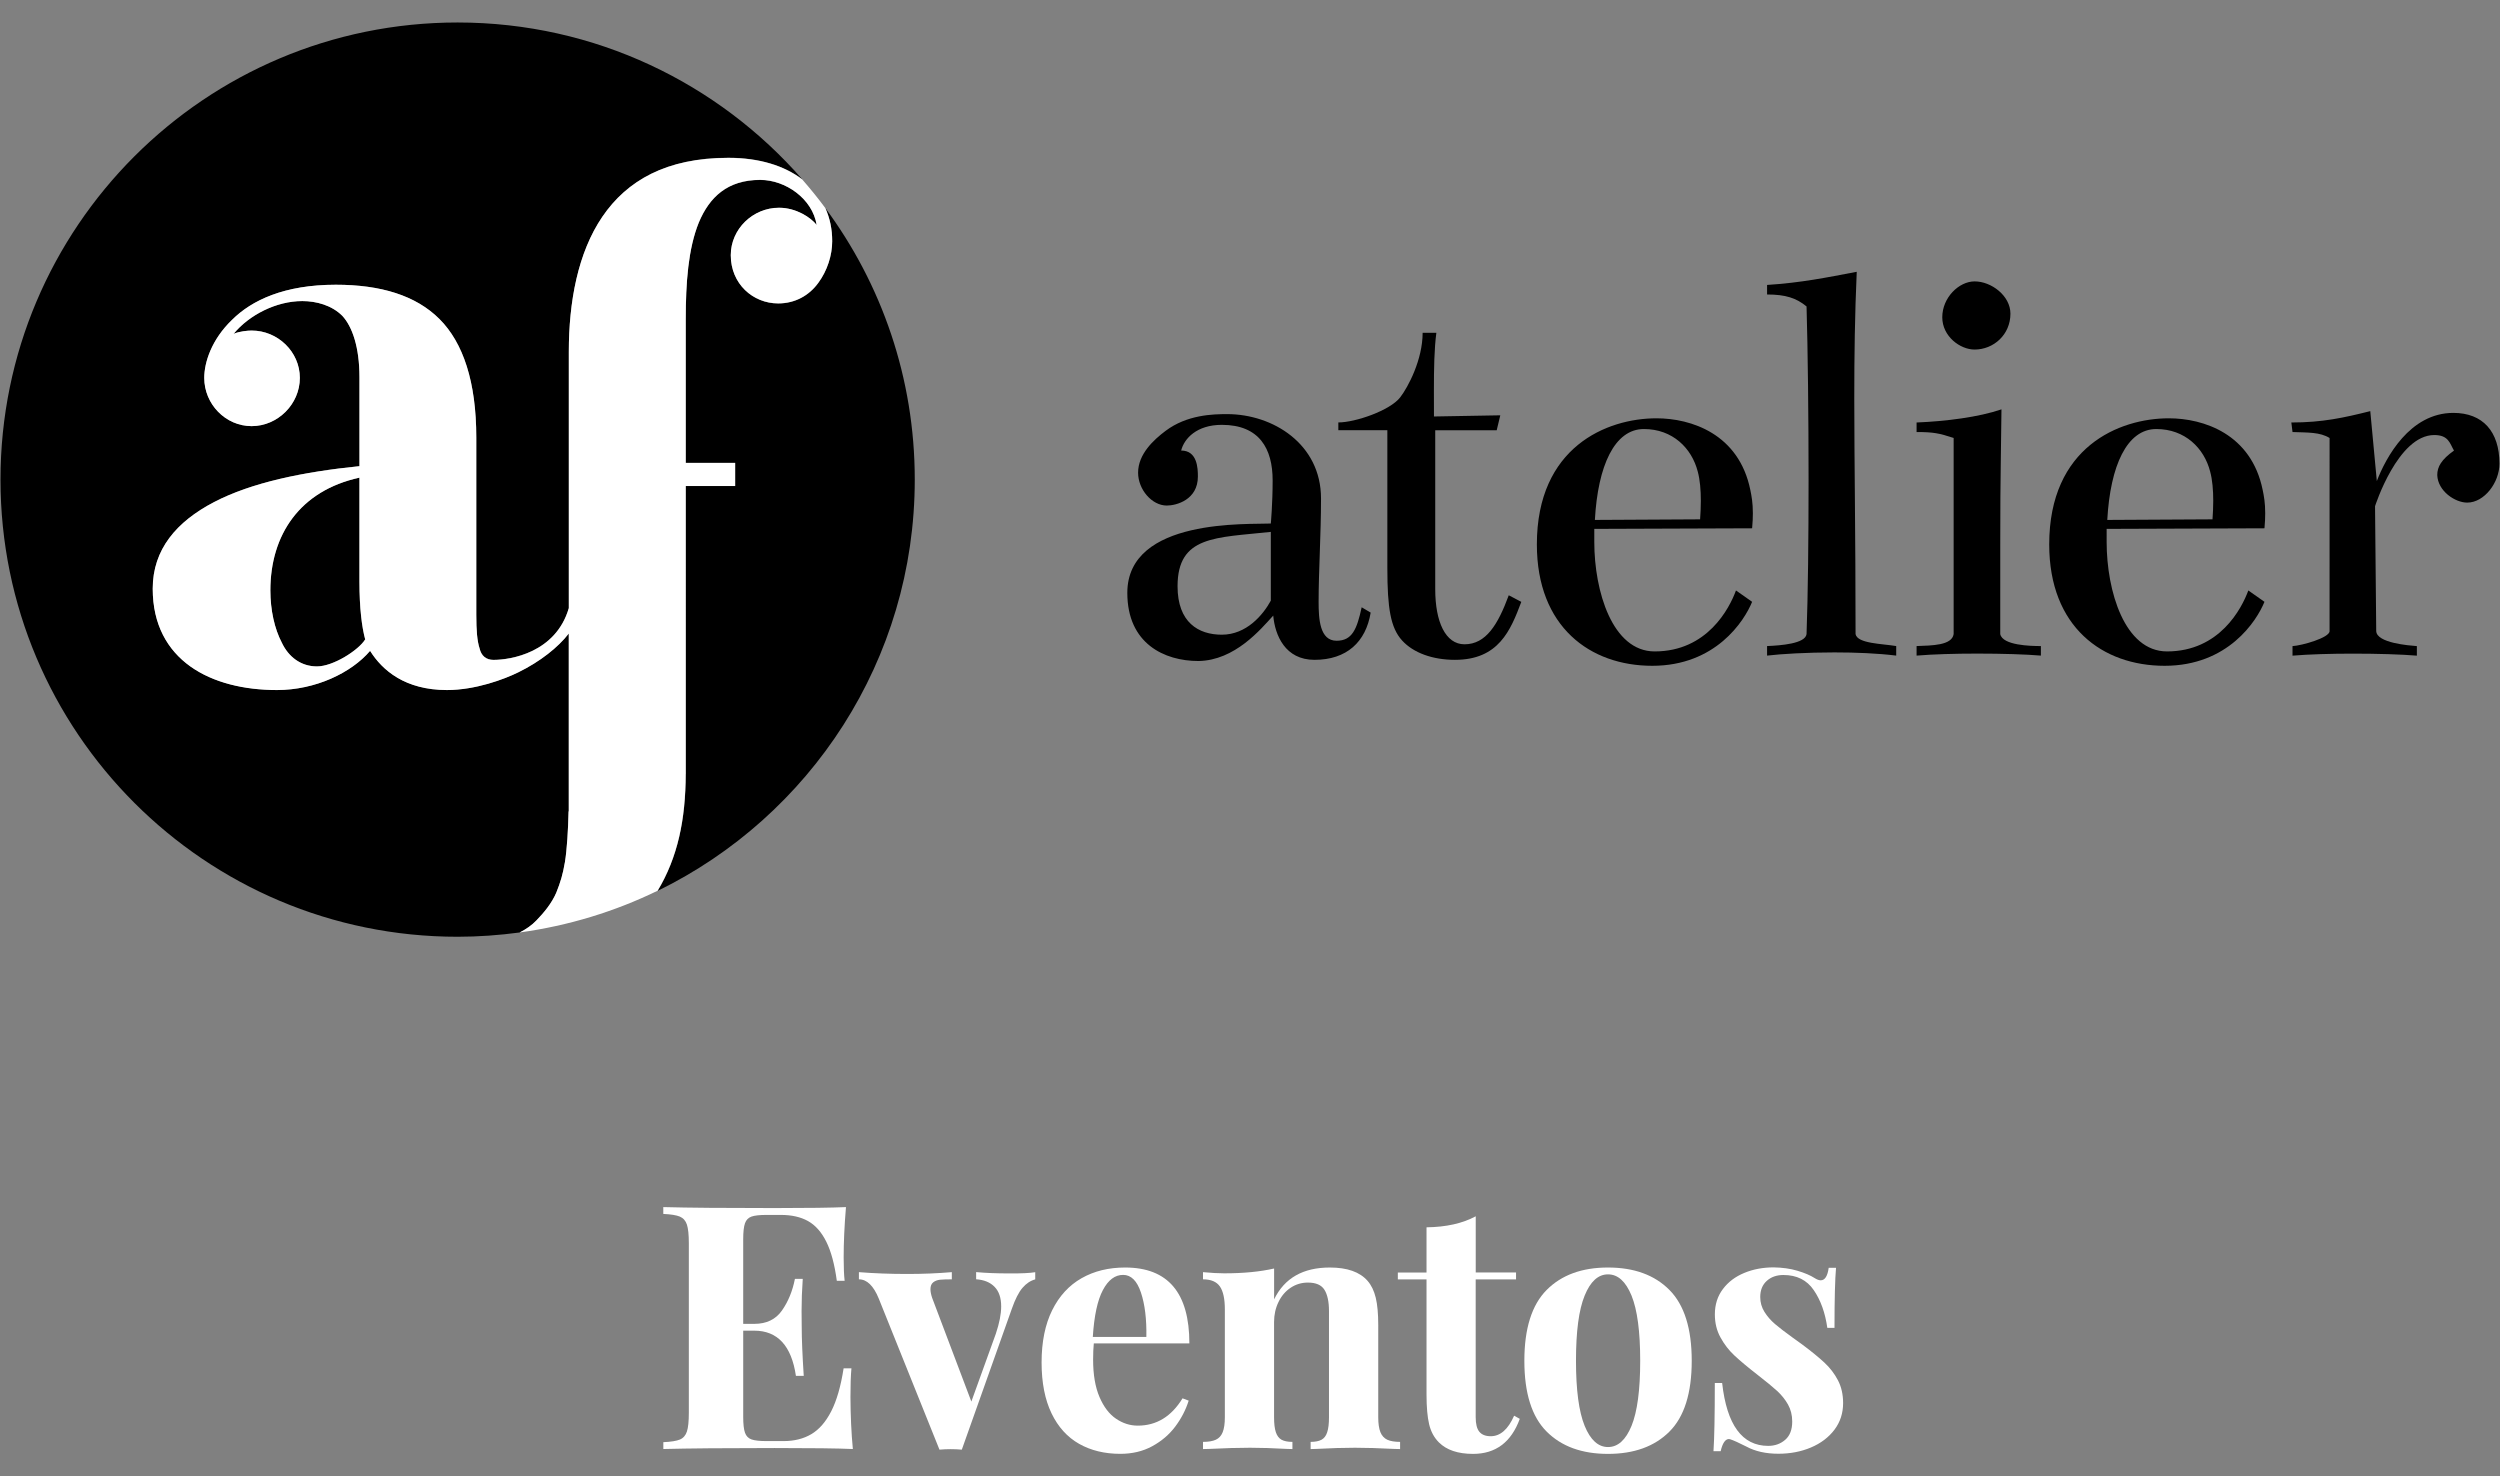 <?xml version="1.0" encoding="utf-8"?>
<!-- Generator: Adobe Illustrator 26.0.3, SVG Export Plug-In . SVG Version: 6.00 Build 0)  -->
<svg version="1.1" id="Layer_1" xmlns="http://www.w3.org/2000/svg" xmlns:xlink="http://www.w3.org/1999/xlink" x="0px" y="0px"
	 viewBox="0 0 508 300" style="enable-background:new 0 0 508 300;" xml:space="preserve">
<rect x="0" y="0" width="508" height="300" fill="#808080" stroke="none"/>
<style type="text/css">
	.st0{fill:#FFFFFF;}
</style>
<g>
	<path class="st0" d="M173.3,294.44c-3.14-0.14-8.44-0.2-15.9-0.2c-10.03,0-17.57,0.07-22.61,0.2v-1.39
		c1.56-0.07,2.68-0.25,3.37-0.54c0.69-0.29,1.16-0.84,1.42-1.63c0.26-0.79,0.39-2.06,0.39-3.8v-34.44c0-1.74-0.13-3.01-0.39-3.8
		c-0.26-0.79-0.74-1.33-1.44-1.63c-0.7-0.29-1.82-0.47-3.36-0.54v-1.39c5.04,0.14,12.58,0.2,22.61,0.2c6.82,0,11.66-0.07,14.51-0.2
		c-0.32,3.82-0.47,7.24-0.47,10.27c0,2.01,0.07,3.58,0.2,4.71h-1.59c-0.45-3.34-1.16-5.99-2.14-7.95c-0.97-1.95-2.21-3.35-3.71-4.19
		c-1.5-0.84-3.35-1.25-5.54-1.25h-2.85c-1.42,0-2.46,0.11-3.1,0.34c-0.64,0.23-1.08,0.68-1.32,1.36c-0.24,0.68-0.36,1.76-0.36,3.25
		v17.19h2.24c2.49,0,4.36-0.9,5.63-2.71c1.27-1.81,2.15-3.95,2.64-6.44h1.59c-0.16,2.28-0.24,4.46-0.24,6.54l0.03,3.32
		c0,2.35,0.14,5.64,0.41,9.86h-1.59c-0.9-6.12-3.73-9.19-8.47-9.19h-2.24v17.49c0,1.49,0.12,2.58,0.36,3.25
		c0.24,0.68,0.68,1.13,1.32,1.36c0.64,0.23,1.68,0.34,3.1,0.34h3.42c2.17,0,4.05-0.47,5.64-1.41c1.59-0.94,2.94-2.49,4.05-4.66
		c1.11-2.17,1.94-5.07,2.51-8.71h1.59c-0.14,1.49-0.2,3.44-0.2,5.83C172.83,287.67,172.99,291.19,173.3,294.44z"/>
	<path class="st0" d="M210.36,258.51v1.46c-0.95,0.25-1.81,0.82-2.58,1.71c-0.77,0.89-1.49,2.31-2.17,4.25l-10.17,28.64
		c-0.75-0.07-1.5-0.1-2.27-0.1c-0.72,0-1.48,0.03-2.27,0.1l-12.34-30.71c-1.06-2.6-2.41-3.9-4.03-3.9v-1.46
		c3.1,0.25,6.38,0.37,9.86,0.37c3.1,0,6.1-0.12,9.02-0.37v1.46c-1.04,0-1.84,0.03-2.39,0.08c-0.55,0.06-1.02,0.23-1.39,0.53
		c-0.37,0.29-0.56,0.76-0.56,1.39c0,0.5,0.11,1.08,0.34,1.76l7.97,21.08l4.98-13.8c0.72-2.15,1.08-3.99,1.08-5.53
		c0-1.74-0.45-3.07-1.34-3.98c-0.89-0.92-2.14-1.43-3.75-1.54v-1.46c1.9,0.18,4.12,0.27,6.68,0.27
		C207.52,258.78,209.29,258.69,210.36,258.51z"/>
	<path class="st0" d="M240.29,284.14l1.25,0.47c-0.59,1.88-1.5,3.63-2.73,5.27c-1.23,1.64-2.8,2.97-4.69,4s-4.06,1.54-6.47,1.54
		c-3.19,0-5.98-0.68-8.37-2.03c-2.4-1.36-4.27-3.42-5.61-6.2c-1.34-2.78-2.02-6.23-2.02-10.34c0-4.18,0.72-7.72,2.15-10.61
		c1.43-2.89,3.43-5.06,5.98-6.51c2.55-1.45,5.5-2.17,8.85-2.17c8.7,0,13.05,5.14,13.05,15.42h-19.42c-0.09,0.9-0.14,2-0.14,3.29
		c0,3.05,0.43,5.58,1.29,7.59c0.86,2.01,1.98,3.49,3.36,4.42c1.38,0.94,2.85,1.41,4.41,1.41
		C234.99,289.7,238.03,287.84,240.29,284.14z M224.11,262.14c-1.1,2.06-1.78,5.23-2.05,9.53h10.88c0.07-3.62-0.3-6.62-1.1-9.02
		c-0.8-2.4-2.01-3.59-3.61-3.59C226.57,259.05,225.2,260.08,224.11,262.14z"/>
	<path class="st0" d="M277.89,260.27c0.77,0.88,1.32,2.02,1.66,3.42c0.34,1.4,0.51,3.27,0.51,5.59V288c0,1.29,0.15,2.29,0.44,3.02
		c0.29,0.72,0.76,1.23,1.39,1.53c0.63,0.29,1.5,0.44,2.61,0.44v1.46l-1.19-0.03c-3.16-0.16-5.82-0.24-7.97-0.24
		c-2.26,0-4.89,0.08-7.9,0.24l-1.12,0.03v-1.46c0.95,0,1.69-0.15,2.22-0.44c0.53-0.29,0.92-0.8,1.15-1.53
		c0.24-0.72,0.36-1.73,0.36-3.02v-21.59c0-1.9-0.31-3.34-0.92-4.32c-0.61-0.98-1.73-1.47-3.36-1.47c-1.29,0-2.46,0.35-3.51,1.05
		c-1.05,0.7-1.88,1.67-2.47,2.9c-0.6,1.23-0.9,2.59-0.9,4.08V288c0,1.29,0.12,2.29,0.36,3.02c0.24,0.72,0.62,1.23,1.15,1.53
		c0.53,0.29,1.27,0.44,2.22,0.44v1.46l-1.08-0.03c-2.89-0.16-5.4-0.24-7.53-0.24c-2.28,0-5.06,0.08-8.34,0.24l-1.22,0.03v-1.46
		c1.11,0,1.98-0.15,2.61-0.44c0.63-0.29,1.1-0.8,1.39-1.53c0.29-0.72,0.44-1.73,0.44-3.02v-21.9c0-2.15-0.33-3.71-1-4.68
		c-0.67-0.97-1.81-1.46-3.44-1.46v-1.46c1.69,0.16,3.13,0.24,4.31,0.24c3.93,0,7.31-0.33,10.14-0.98v6.27
		c2.1-4.32,5.88-6.47,11.32-6.47C273.75,257.56,276.31,258.46,277.89,260.27z"/>
	<path class="st0" d="M308.06,258.58v1.39h-8.2v28c0,1.38,0.25,2.37,0.75,2.97c0.5,0.6,1.27,0.9,2.31,0.9
		c1.94,0,3.53-1.39,4.75-4.17l1.15,0.64c-1.74,4.75-4.9,7.12-9.49,7.12c-3.07,0-5.39-0.78-6.95-2.34c-0.97-0.97-1.63-2.2-1.98-3.68
		c-0.35-1.48-0.53-3.49-0.53-6.02v-23.42h-5.83v-1.39h5.83v-9.19c3.98-0.05,7.31-0.79,10-2.24v11.42H308.06z"/>
	<path class="st0" d="M339.23,262.12c3.02,3.04,4.53,7.84,4.53,14.39c0,6.58-1.51,11.37-4.53,14.39c-3.02,3.02-7.18,4.53-12.49,4.53
		c-5.29,0-9.44-1.51-12.46-4.53c-3.02-3.02-4.53-7.81-4.53-14.39c0-6.55,1.51-11.35,4.53-14.39c3.02-3.04,7.17-4.56,12.46-4.56
		C332.05,257.56,336.22,259.08,339.23,262.12z M322,263.27c-1.18,2.88-1.76,7.29-1.76,13.24c0,5.94,0.59,10.35,1.76,13.22
		c1.17,2.87,2.76,4.31,4.75,4.31c2.01,0,3.6-1.43,4.78-4.31c1.17-2.87,1.76-7.28,1.76-13.22c0-5.94-0.59-10.36-1.76-13.24
		c-1.18-2.88-2.77-4.32-4.78-4.32C324.75,258.95,323.17,260.39,322,263.27z"/>
	<path class="st0" d="M365.25,258.22c1.47,0.44,2.62,0.93,3.46,1.47c0.5,0.32,0.92,0.47,1.25,0.47c0.86,0,1.4-0.85,1.63-2.54h1.49
		c-0.2,2.26-0.31,6.33-0.31,12.2h-1.46c-0.43-3.05-1.34-5.6-2.75-7.66c-1.4-2.06-3.46-3.08-6.17-3.08c-1.38,0-2.51,0.4-3.39,1.2
		c-0.88,0.8-1.32,1.89-1.32,3.27c0,1.11,0.29,2.12,0.86,3.03c0.58,0.92,1.29,1.74,2.15,2.47c0.86,0.73,2.06,1.66,3.59,2.76
		c0.43,0.29,1.07,0.76,1.93,1.39c1.88,1.4,3.38,2.63,4.51,3.68c1.13,1.05,2.05,2.25,2.75,3.59c0.7,1.34,1.05,2.89,1.05,4.63
		c0,2.06-0.59,3.86-1.76,5.42c-1.18,1.56-2.77,2.76-4.78,3.61c-2.01,0.85-4.21,1.27-6.61,1.27c-2.55,0-4.72-0.49-6.51-1.46
		c-1.51-0.77-2.59-1.25-3.22-1.46c-0.14-0.05-0.24-0.07-0.31-0.07c-0.75,0-1.31,0.83-1.69,2.47h-1.46
		c0.18-2.64,0.27-7.27,0.27-13.86h1.49c0.95,8.52,4.07,12.78,9.36,12.78c1.36,0,2.51-0.41,3.46-1.24c0.95-0.82,1.42-2.06,1.42-3.71
		c0-1.29-0.29-2.44-0.86-3.46c-0.58-1.02-1.31-1.93-2.2-2.75c-0.89-0.81-2.21-1.9-3.95-3.25c-2.06-1.6-3.64-2.93-4.75-3.97
		c-1.11-1.04-2.05-2.25-2.81-3.64c-0.77-1.39-1.15-2.95-1.15-4.69c0-1.99,0.54-3.71,1.63-5.15c1.08-1.45,2.54-2.54,4.36-3.29
		c1.82-0.75,3.8-1.12,5.95-1.12C362.17,257.56,363.79,257.78,365.25,258.22z"/>
</g>
<g>
	<path d="M258.23,108.08c-11.18,1.21-18.95,0.73-18.95,11.05c0,7.35,4.25,9.84,8.99,9.84c5.01,0,8.38-4.01,9.96-6.92V108.08z
		 M278.52,124.48c-0.97,5.95-4.86,9.6-11.42,9.6c-5.95,0-8.02-4.98-8.38-8.99c-2.55,2.79-7.78,9.11-15.19,9.23
		c-6.92,0-14.46-3.52-14.46-13.85c0-15.31,24.78-13.85,29.16-14.09c0,0,0.37-4.01,0.37-8.75c0-6.44-2.67-11.3-10.33-11.3
		c-5.1,0-7.65,2.79-8.26,5.22c3.3,0,3.4,3.62,3.4,5.28c0,4.72-4.35,5.9-6.32,5.9c-3.04,0-5.83-3.28-5.83-6.68
		c0-3.77,3.16-6.68,5.59-8.5c4.37-3.28,9.6-3.4,12.51-3.4c9.29,0,19.07,6.07,19.07,17.13c0,7.41-0.49,14.7-0.49,21.02
		c0,3.52,0.24,7.9,3.65,7.9c3.16,0,4.13-2.31,5.1-6.8L278.52,124.48z"/>
	<path d="M291.64,87.42v32.32c0,6.57,2.06,11.18,5.95,11.18c4.37,0,6.8-4.01,8.99-9.96l2.55,1.34c-2.19,5.83-4.62,11.78-13.49,11.78
		c-4.5,0-8.44-1.4-10.75-3.95c-2.31-2.55-2.98-6.5-2.98-14.64V87.42h-9.96v-1.58c3.46,0,10.51-2.43,12.57-5.1
		c1.61-2.08,4.56-7.65,4.56-13.12h2.79c-0.43,3.25-0.5,7.25-0.5,11.62c0,1.75,0.01,3.55,0.01,5.39l13.48-0.24l-0.73,3.04H291.64z"/>
	<path d="M345.46,105.53c0.09-1.24,0.15-2.52,0.15-3.77c0-2.17-0.17-4.25-0.63-5.95c-1.22-4.74-5.1-8.63-10.94-8.63
		c-5.95,0-9.35,7.41-9.96,18.47L345.46,105.53z M323.96,110.14c0,9.96,3.65,22.23,12.27,22.23c10.69,0,15.19-8.75,16.52-12.39
		l3.28,2.31c-1.58,3.89-7.41,13-20.29,13c-12.63,0-23.45-7.9-23.45-24.66c0-19.8,14.21-25.63,24.3-25.63
		c7.05,0,16.77,3.16,19.08,14.58c0.25,1.2,0.51,2.59,0.51,4.71c0,0.88-0.04,1.89-0.15,3.06l-32.07,0.12V110.14z"/>
	<path d="M376.79,80.92c0,13.13,0.26,27.67,0.26,47.93c0.36,1.95,5.47,1.95,8.26,2.43v1.94c-3.78-0.47-8.27-0.65-12.55-0.65
		c-5.61,0-10.87,0.31-13.69,0.65v-1.94c2.79-0.12,7.77-0.48,8.02-2.43c0.29-7.86,0.41-19.44,0.41-31.23
		c0-13.16-0.15-26.57-0.41-35.35c-2.07-1.7-4.25-2.43-8.02-2.43V57.9c6.97-0.45,12.03-1.5,18.22-2.67
		C376.9,64.03,376.79,72.16,376.79,80.92"/>
	<path d="M408.52,63.74c0,4.25-3.4,7.29-7.29,7.29c-2.92,0-6.56-2.67-6.56-6.56c0-4.01,3.4-7.29,6.56-7.29
		C404.63,57.17,408.52,60.09,408.52,63.74 M406.45,128.85c0.48,2.31,6.2,2.43,8.26,2.43v1.94c-3.01-0.26-7.92-0.41-12.91-0.41
		c-4.48,0-9.02,0.13-12.35,0.41v-1.94c3.16-0.12,7.17-0.12,7.53-2.43V89c-2.91-0.97-4.13-1.21-7.53-1.21v-1.94
		c5.95-0.24,12.63-1.09,17.25-2.67C406.45,103.7,406.45,95.08,406.45,128.85"/>
	<path d="M449.58,105.53c0.09-1.24,0.15-2.52,0.15-3.77c0-2.17-0.17-4.25-0.63-5.95c-1.22-4.74-5.1-8.63-10.94-8.63
		c-5.95,0-9.35,7.41-9.96,18.47L449.58,105.53z M428.07,110.14c0,9.96,3.65,22.23,12.27,22.23c10.69,0,15.19-8.75,16.52-12.39
		l3.28,2.31c-1.58,3.89-7.41,13-20.29,13c-12.63,0-23.45-7.9-23.45-24.66c0-19.8,14.21-25.63,24.3-25.63
		c7.05,0,16.77,3.16,19.08,14.58c0.25,1.2,0.51,2.59,0.51,4.71c0,0.88-0.04,1.89-0.15,3.06l-32.07,0.12V110.14z"/>
	<path d="M507.89,94.23c0,3.77-3.04,7.9-6.56,7.9c-2.43,0-5.95-2.31-6.08-5.59c0-1.7,0.85-3.16,3.4-4.98
		c-0.85-1.46-1.09-3.16-4.01-3.16c-7.41,0-12.03,14.46-12.03,14.46l0.24,25.39c0.12,2.43,6.68,2.91,8.26,3.04v1.94
		c-3.08-0.26-7.98-0.41-12.96-0.41c-4.46,0-8.98,0.13-12.31,0.41v-1.94c1.95-0.12,7.53-1.7,7.53-3.04V89
		c-1.95-1.21-4.38-1.09-7.53-1.21l-0.24-1.94c6.32,0,10.69-0.97,16.04-2.31l1.33,14.21c1.82-4.74,6.68-13.85,15.55-13.85
		C504.49,83.9,507.89,87.67,507.89,94.23"/>
	<path d="M73.04,97.06c-12.12,2.65-18.1,11.62-18.1,22.91c0,3.98,0.84,7.8,2.33,10.62c1.33,2.83,3.82,4.82,7.14,4.82
		c3.32,0,8.47-3.32,9.79-5.49c-0.67-2.48-1.17-6.3-1.17-11.79V97.06z"/>
	<path d="M113.06,181.34c0.84-2.1,1.32-3.64,1.74-6.17c0.42-2.47,0.66-6.61,0.74-10.31h0.04v-2.88v-4.72v-23.2v-2.66v-2.68
		c-2.12,2.75-5.78,5.7-10.26,7.89c-2.87,1.41-8.69,3.59-14.5,3.59c-8.47,0-13.12-3.98-15.61-7.96c-3.82,4.48-11.12,7.96-18.93,7.96
		c-6.64,0-12.95-1.48-17.6-4.8c-4.64-3.32-7.64-8.47-7.64-15.79c0-7.97,4.82-13.61,12.46-17.6c7.64-3.98,18.09-6.13,29.55-7.3V76.64
		c0-6.16-1.48-10.3-3.48-12.46c-2.17-2.17-5.31-3-8.14-3c-5.31,0-10.8,2.83-13.95,6.65c1.17-0.5,2.83-0.66,3.66-0.66
		c5.31,0,9.79,4.31,9.79,9.62c0,5.32-4.48,9.8-9.79,9.8c-5.31,0-9.63-4.48-9.63-9.8c0-3.16,1.49-7.8,5.64-11.79
		c3.99-3.98,10.62-7.14,21.09-7.14c9.13,0,16.27,2.17,21.08,6.98c4.82,4.81,7.47,12.78,7.47,24.07v36.04c0,3.16,0.17,5.3,0.67,6.8
		c0.34,1.49,1.33,2.32,2.82,2.32c3.46,0,12.66-1.45,15.31-10.52v-52.1c0-10.14,1.83-20.11,6.82-27.44
		c4.99-7.31,12.97-11.96,25.6-11.96c6.29,0,11.39,1.61,15.01,4.38C145.98,16.94,120.94,4.57,92.99,4.57
		c-51.31,0-92.89,41.59-92.89,92.88c0,51.31,41.58,92.9,92.89,92.9c4.28,0,8.49-0.32,12.61-0.87c1.29-0.66,2.46-1.46,3.4-2.45
		C110.51,185.47,112.12,183.56,113.06,181.34"/>
	<path d="M185.88,97.45c0-20.67-6.76-39.76-18.18-55.18c0.93,2.04,1.41,4.31,1.41,6.77c0,2.83-1,5.98-2.83,8.46
		c-1.82,2.51-4.65,4.17-8.14,4.17c-5.15,0-9.64-3.99-9.64-9.8c0-5.32,4.49-9.64,9.81-9.64c3.48,0,6.48,1.98,7.64,3.49
		c-0.84-5.32-6.32-9.15-11.47-9.15c-6.65,0-10.31,3.5-12.47,8.65c-2.17,5.32-2.66,12.29-2.66,19.61v29.24h10.04v4.7h-10.04v58.27
		v0.26h0c-0.03,9.24-1.61,16.91-5.71,23.72C164.57,165.92,185.88,134.18,185.88,97.45"/>
	<path class="st0" d="M64.41,135.42c-3.32,0-5.81-1.99-7.14-4.82c-1.49-2.83-2.33-6.65-2.33-10.62c0-11.3,5.98-20.27,18.1-22.92
		v21.08c0,5.48,0.5,9.3,1.17,11.79C72.88,132.1,67.73,135.42,64.41,135.42 M167.7,42.27c-1.48-2.01-3.06-3.94-4.69-5.81
		c-3.62-2.77-8.72-4.38-15.01-4.38c-12.64,0-20.61,4.65-25.6,11.96c-4.99,7.33-6.82,17.29-6.82,27.44v52.1
		c-2.65,9.07-11.84,10.52-15.31,10.52c-1.49,0-2.48-0.83-2.82-2.33c-0.49-1.5-0.67-3.65-0.67-6.8V88.92
		c0-11.3-2.66-19.26-7.47-24.08c-4.81-4.81-11.95-6.98-21.08-6.98c-10.47,0-17.1,3.16-21.09,7.14c-4.15,3.99-5.64,8.63-5.64,11.79
		c0,5.32,4.32,9.8,9.63,9.8c5.31,0,9.8-4.48,9.8-9.8c0-5.31-4.49-9.62-9.8-9.62c-0.83,0-2.49,0.16-3.66,0.66
		c3.16-3.82,8.64-6.65,13.95-6.65c2.83,0,5.97,0.83,8.14,3c1.99,2.15,3.48,6.3,3.48,12.46v18.09c-11.46,1.16-21.91,3.32-29.55,7.3
		c-7.65,3.99-12.46,9.63-12.46,17.6c0,7.32,3,12.47,7.64,15.79c4.65,3.32,10.96,4.8,17.6,4.8c7.81,0,15.11-3.48,18.93-7.96
		c2.49,3.98,7.14,7.96,15.61,7.96c5.81,0,11.64-2.19,14.5-3.6c4.48-2.19,8.15-5.13,10.26-7.88v2.68v2.66v23.2v4.72v2.88h-0.04
		c-0.08,3.69-0.33,7.83-0.74,10.3c-0.43,2.53-0.9,4.06-1.74,6.17c-0.94,2.22-2.55,4.13-4.05,5.68c-0.94,0.99-2.12,1.79-3.41,2.45
		c9.93-1.36,19.36-4.26,28.03-8.48c4.1-6.82,5.68-14.49,5.71-23.72h0.01v-0.26V98.76h10.04v-4.71h-10.04V64.81
		c0-7.32,0.5-14.28,2.66-19.61c2.16-5.15,5.82-8.65,12.47-8.65c5.15,0,10.63,3.83,11.47,9.15c-1.17-1.5-4.16-3.49-7.64-3.49
		c-5.32,0-9.81,4.32-9.81,9.64c0,5.81,4.49,9.8,9.64,9.8c3.49,0,6.32-1.66,8.14-4.17c1.84-2.48,2.83-5.63,2.83-8.46
		C169.11,46.58,168.63,44.31,167.7,42.27"/>
</g>
</svg>
